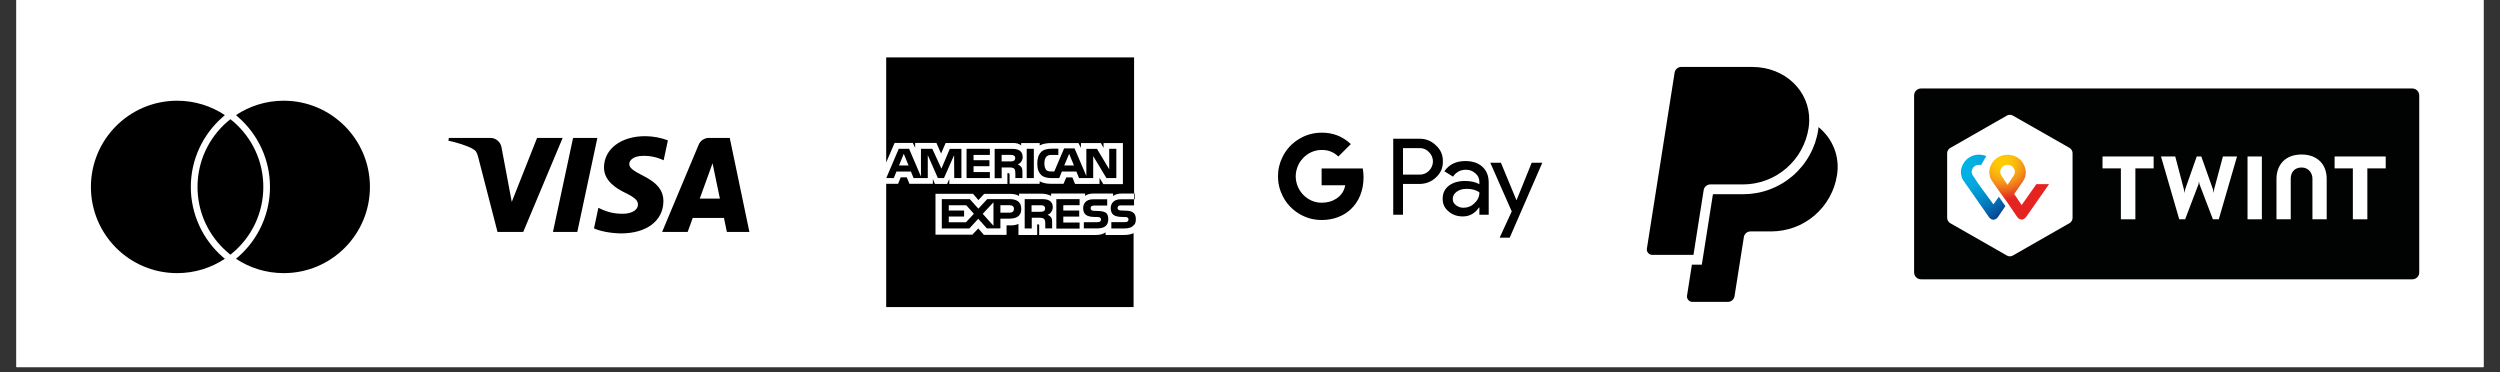 <svg xmlns="http://www.w3.org/2000/svg" xmlns:xlink="http://www.w3.org/1999/xlink" width="336" zoomAndPan="magnify" viewBox="0 0 252 37.5" height="50" preserveAspectRatio="xMidYMid meet" version="1.0"><rect x="0" y="0" width="252" height="37.5" fill="#333333" stroke="none"/><defs><clipPath id="587cc8813e"><path d="M 1.656 0 L 250.34 0 L 250.34 37.008 L 1.656 37.008 Z M 1.656 0 " clip-rule="nonzero"/></clipPath><clipPath id="443f657392"><path d="M 200 15 L 207 15 L 207 23 L 200 23 Z M 200 15 " clip-rule="nonzero"/></clipPath><clipPath id="9aa5f5e288"><path d="M 205.254 18.582 L 203.785 20.672 L 203.031 19.555 L 203.906 18.293 C 204.066 18.066 204.426 17.453 204.008 16.602 C 203.684 15.922 202.977 15.594 202.359 15.594 C 201.742 15.594 201.066 15.898 200.707 16.602 C 200.305 17.406 200.652 18.047 200.809 18.258 C 200.809 18.258 201.293 18.949 201.695 19.52 L 202.359 20.438 L 203.348 21.891 C 203.359 21.902 203.516 22.129 203.785 22.129 C 204.055 22.129 204.211 21.891 204.234 21.871 L 206.547 18.559 L 205.254 18.559 Z M 202.359 18.625 C 202.359 18.625 201.965 18.055 201.719 17.664 C 201.449 17.238 201.754 16.613 202.359 16.613 C 202.965 16.613 203.27 17.238 203 17.664 C 202.742 18.066 202.359 18.625 202.359 18.625 Z M 202.359 18.625 " clip-rule="nonzero"/></clipPath><radialGradient gradientTransform="matrix(1.002, 0, 0, -0.998, 200.242, 860.842)" gradientUnits="userSpaceOnUse" r="6.812" cx="1.624" id="73e075f0c9" cy="846.226" fx="1.624" fy="846.226"><stop stop-opacity="1" stop-color="rgb(99.965%, 79.829%, 1.233%)" offset="0"/><stop stop-opacity="1" stop-color="rgb(99.905%, 79.532%, 1.292%)" offset="0.016"/><stop stop-opacity="1" stop-color="rgb(99.855%, 79.277%, 1.343%)" offset="0.027"/><stop stop-opacity="1" stop-color="rgb(99.803%, 79.022%, 1.395%)" offset="0.039"/><stop stop-opacity="1" stop-color="rgb(99.753%, 78.767%, 1.445%)" offset="0.051"/><stop stop-opacity="1" stop-color="rgb(99.701%, 78.513%, 1.495%)" offset="0.062"/><stop stop-opacity="1" stop-color="rgb(99.651%, 78.258%, 1.547%)" offset="0.074"/><stop stop-opacity="1" stop-color="rgb(99.617%, 78.088%, 1.581%)" offset="0.086"/><stop stop-opacity="1" stop-color="rgb(99.591%, 77.975%, 1.631%)" offset="0.09"/><stop stop-opacity="1" stop-color="rgb(99.545%, 77.805%, 1.756%)" offset="0.094"/><stop stop-opacity="1" stop-color="rgb(99.487%, 77.6%, 1.924%)" offset="0.098"/><stop stop-opacity="1" stop-color="rgb(99.431%, 77.396%, 2.09%)" offset="0.102"/><stop stop-opacity="1" stop-color="rgb(99.373%, 77.19%, 2.257%)" offset="0.105"/><stop stop-opacity="1" stop-color="rgb(99.316%, 76.985%, 2.423%)" offset="0.109"/><stop stop-opacity="1" stop-color="rgb(99.258%, 76.781%, 2.591%)" offset="0.113"/><stop stop-opacity="1" stop-color="rgb(99.202%, 76.576%, 2.757%)" offset="0.117"/><stop stop-opacity="1" stop-color="rgb(99.144%, 76.37%, 2.924%)" offset="0.121"/><stop stop-opacity="1" stop-color="rgb(99.088%, 76.166%, 3.09%)" offset="0.125"/><stop stop-opacity="1" stop-color="rgb(99.03%, 75.961%, 3.258%)" offset="0.129"/><stop stop-opacity="1" stop-color="rgb(98.973%, 75.757%, 3.424%)" offset="0.133"/><stop stop-opacity="1" stop-color="rgb(98.915%, 75.552%, 3.59%)" offset="0.137"/><stop stop-opacity="1" stop-color="rgb(98.859%, 75.346%, 3.758%)" offset="0.141"/><stop stop-opacity="1" stop-color="rgb(98.802%, 75.142%, 3.925%)" offset="0.145"/><stop stop-opacity="1" stop-color="rgb(98.744%, 74.937%, 4.091%)" offset="0.148"/><stop stop-opacity="1" stop-color="rgb(98.688%, 74.733%, 4.257%)" offset="0.152"/><stop stop-opacity="1" stop-color="rgb(98.63%, 74.527%, 4.425%)" offset="0.156"/><stop stop-opacity="1" stop-color="rgb(98.573%, 74.323%, 4.591%)" offset="0.16"/><stop stop-opacity="1" stop-color="rgb(98.515%, 74.118%, 4.758%)" offset="0.164"/><stop stop-opacity="1" stop-color="rgb(98.459%, 73.914%, 4.924%)" offset="0.168"/><stop stop-opacity="1" stop-color="rgb(98.402%, 73.671%, 5.08%)" offset="0.172"/><stop stop-opacity="1" stop-color="rgb(98.347%, 73.349%, 5.212%)" offset="0.176"/><stop stop-opacity="1" stop-color="rgb(98.293%, 72.983%, 5.331%)" offset="0.18"/><stop stop-opacity="1" stop-color="rgb(98.238%, 72.618%, 5.45%)" offset="0.184"/><stop stop-opacity="1" stop-color="rgb(98.184%, 72.252%, 5.568%)" offset="0.188"/><stop stop-opacity="1" stop-color="rgb(98.129%, 71.886%, 5.687%)" offset="0.191"/><stop stop-opacity="1" stop-color="rgb(98.074%, 71.519%, 5.806%)" offset="0.195"/><stop stop-opacity="1" stop-color="rgb(98.021%, 71.153%, 5.925%)" offset="0.199"/><stop stop-opacity="1" stop-color="rgb(97.966%, 70.789%, 6.042%)" offset="0.203"/><stop stop-opacity="1" stop-color="rgb(97.913%, 70.422%, 6.161%)" offset="0.207"/><stop stop-opacity="1" stop-color="rgb(97.858%, 70.056%, 6.281%)" offset="0.211"/><stop stop-opacity="1" stop-color="rgb(97.803%, 69.69%, 6.4%)" offset="0.215"/><stop stop-opacity="1" stop-color="rgb(97.749%, 69.324%, 6.519%)" offset="0.219"/><stop stop-opacity="1" stop-color="rgb(97.694%, 68.959%, 6.636%)" offset="0.223"/><stop stop-opacity="1" stop-color="rgb(97.639%, 68.593%, 6.755%)" offset="0.227"/><stop stop-opacity="1" stop-color="rgb(97.586%, 68.227%, 6.874%)" offset="0.23"/><stop stop-opacity="1" stop-color="rgb(97.531%, 67.86%, 6.993%)" offset="0.234"/><stop stop-opacity="1" stop-color="rgb(97.476%, 67.494%, 7.111%)" offset="0.238"/><stop stop-opacity="1" stop-color="rgb(97.423%, 67.13%, 7.23%)" offset="0.242"/><stop stop-opacity="1" stop-color="rgb(97.368%, 66.763%, 7.349%)" offset="0.246"/><stop stop-opacity="1" stop-color="rgb(97.308%, 66.379%, 7.469%)" offset="0.25"/><stop stop-opacity="1" stop-color="rgb(97.224%, 65.919%, 7.599%)" offset="0.254"/><stop stop-opacity="1" stop-color="rgb(97.124%, 65.402%, 7.736%)" offset="0.258"/><stop stop-opacity="1" stop-color="rgb(97.021%, 64.885%, 7.874%)" offset="0.262"/><stop stop-opacity="1" stop-color="rgb(96.921%, 64.368%, 8.011%)" offset="0.266"/><stop stop-opacity="1" stop-color="rgb(96.819%, 63.85%, 8.147%)" offset="0.27"/><stop stop-opacity="1" stop-color="rgb(96.718%, 63.333%, 8.284%)" offset="0.273"/><stop stop-opacity="1" stop-color="rgb(96.616%, 62.814%, 8.421%)" offset="0.277"/><stop stop-opacity="1" stop-color="rgb(96.515%, 62.297%, 8.559%)" offset="0.281"/><stop stop-opacity="1" stop-color="rgb(96.413%, 61.78%, 8.694%)" offset="0.285"/><stop stop-opacity="1" stop-color="rgb(96.312%, 61.263%, 8.832%)" offset="0.289"/><stop stop-opacity="1" stop-color="rgb(96.21%, 60.745%, 8.969%)" offset="0.293"/><stop stop-opacity="1" stop-color="rgb(96.109%, 60.228%, 9.106%)" offset="0.297"/><stop stop-opacity="1" stop-color="rgb(96.007%, 59.711%, 9.242%)" offset="0.301"/><stop stop-opacity="1" stop-color="rgb(95.906%, 59.193%, 9.38%)" offset="0.305"/><stop stop-opacity="1" stop-color="rgb(95.804%, 58.676%, 9.517%)" offset="0.309"/><stop stop-opacity="1" stop-color="rgb(95.703%, 58.157%, 9.654%)" offset="0.312"/><stop stop-opacity="1" stop-color="rgb(95.601%, 57.64%, 9.792%)" offset="0.316"/><stop stop-opacity="1" stop-color="rgb(95.5%, 57.123%, 9.927%)" offset="0.32"/><stop stop-opacity="1" stop-color="rgb(95.398%, 56.606%, 10.065%)" offset="0.324"/><stop stop-opacity="1" stop-color="rgb(95.296%, 56.058%, 10.176%)" offset="0.328"/><stop stop-opacity="1" stop-color="rgb(95.193%, 55.45%, 10.242%)" offset="0.332"/><stop stop-opacity="1" stop-color="rgb(95.088%, 54.816%, 10.283%)" offset="0.336"/><stop stop-opacity="1" stop-color="rgb(94.984%, 54.179%, 10.324%)" offset="0.34"/><stop stop-opacity="1" stop-color="rgb(94.881%, 53.545%, 10.367%)" offset="0.344"/><stop stop-opacity="1" stop-color="rgb(94.775%, 52.91%, 10.408%)" offset="0.348"/><stop stop-opacity="1" stop-color="rgb(94.672%, 52.274%, 10.449%)" offset="0.352"/><stop stop-opacity="1" stop-color="rgb(94.568%, 51.639%, 10.492%)" offset="0.355"/><stop stop-opacity="1" stop-color="rgb(94.464%, 51.003%, 10.533%)" offset="0.359"/><stop stop-opacity="1" stop-color="rgb(94.359%, 50.368%, 10.574%)" offset="0.363"/><stop stop-opacity="1" stop-color="rgb(94.255%, 49.731%, 10.616%)" offset="0.367"/><stop stop-opacity="1" stop-color="rgb(94.151%, 49.097%, 10.658%)" offset="0.371"/><stop stop-opacity="1" stop-color="rgb(94.048%, 48.462%, 10.699%)" offset="0.375"/><stop stop-opacity="1" stop-color="rgb(93.942%, 47.826%, 10.741%)" offset="0.379"/><stop stop-opacity="1" stop-color="rgb(93.839%, 47.191%, 10.783%)" offset="0.383"/><stop stop-opacity="1" stop-color="rgb(93.735%, 46.555%, 10.825%)" offset="0.387"/><stop stop-opacity="1" stop-color="rgb(93.631%, 45.92%, 10.866%)" offset="0.391"/><stop stop-opacity="1" stop-color="rgb(93.526%, 45.284%, 10.909%)" offset="0.395"/><stop stop-opacity="1" stop-color="rgb(93.422%, 44.649%, 10.95%)" offset="0.398"/><stop stop-opacity="1" stop-color="rgb(93.315%, 43.993%, 10.991%)" offset="0.402"/><stop stop-opacity="1" stop-color="rgb(93.199%, 43.271%, 11.034%)" offset="0.406"/><stop stop-opacity="1" stop-color="rgb(93.079%, 42.506%, 11.076%)" offset="0.41"/><stop stop-opacity="1" stop-color="rgb(92.957%, 41.74%, 11.118%)" offset="0.414"/><stop stop-opacity="1" stop-color="rgb(92.834%, 40.974%, 11.16%)" offset="0.418"/><stop stop-opacity="1" stop-color="rgb(92.714%, 40.21%, 11.203%)" offset="0.422"/><stop stop-opacity="1" stop-color="rgb(92.592%, 39.444%, 11.244%)" offset="0.426"/><stop stop-opacity="1" stop-color="rgb(92.471%, 38.68%, 11.287%)" offset="0.43"/><stop stop-opacity="1" stop-color="rgb(92.349%, 37.914%, 11.33%)" offset="0.434"/><stop stop-opacity="1" stop-color="rgb(92.229%, 37.148%, 11.371%)" offset="0.438"/><stop stop-opacity="1" stop-color="rgb(92.107%, 36.383%, 11.414%)" offset="0.441"/><stop stop-opacity="1" stop-color="rgb(91.985%, 35.617%, 11.456%)" offset="0.445"/><stop stop-opacity="1" stop-color="rgb(91.864%, 34.851%, 11.497%)" offset="0.449"/><stop stop-opacity="1" stop-color="rgb(91.742%, 34.087%, 11.54%)" offset="0.453"/><stop stop-opacity="1" stop-color="rgb(91.621%, 33.321%, 11.583%)" offset="0.457"/><stop stop-opacity="1" stop-color="rgb(91.499%, 32.556%, 11.624%)" offset="0.461"/><stop stop-opacity="1" stop-color="rgb(91.379%, 31.79%, 11.667%)" offset="0.465"/><stop stop-opacity="1" stop-color="rgb(91.257%, 31.024%, 11.71%)" offset="0.469"/><stop stop-opacity="1" stop-color="rgb(91.135%, 30.26%, 11.751%)" offset="0.473"/><stop stop-opacity="1" stop-color="rgb(91.025%, 29.515%, 11.789%)" offset="0.477"/><stop stop-opacity="1" stop-color="rgb(90.941%, 28.83%, 11.818%)" offset="0.48"/><stop stop-opacity="1" stop-color="rgb(90.875%, 28.181%, 11.841%)" offset="0.484"/><stop stop-opacity="1" stop-color="rgb(90.808%, 27.531%, 11.862%)" offset="0.488"/><stop stop-opacity="1" stop-color="rgb(90.742%, 26.883%, 11.884%)" offset="0.492"/><stop stop-opacity="1" stop-color="rgb(90.677%, 26.233%, 11.906%)" offset="0.496"/><stop stop-opacity="1" stop-color="rgb(90.611%, 25.584%, 11.928%)" offset="0.5"/><stop stop-opacity="1" stop-color="rgb(90.544%, 24.934%, 11.951%)" offset="0.504"/><stop stop-opacity="1" stop-color="rgb(90.479%, 24.286%, 11.972%)" offset="0.508"/><stop stop-opacity="1" stop-color="rgb(90.413%, 23.636%, 11.995%)" offset="0.512"/><stop stop-opacity="1" stop-color="rgb(90.347%, 22.987%, 12.016%)" offset="0.516"/><stop stop-opacity="1" stop-color="rgb(90.28%, 22.337%, 12.038%)" offset="0.52"/><stop stop-opacity="1" stop-color="rgb(90.215%, 21.689%, 12.061%)" offset="0.523"/><stop stop-opacity="1" stop-color="rgb(90.149%, 21.04%, 12.082%)" offset="0.527"/><stop stop-opacity="1" stop-color="rgb(90.083%, 20.39%, 12.105%)" offset="0.531"/><stop stop-opacity="1" stop-color="rgb(90.016%, 19.742%, 12.126%)" offset="0.535"/><stop stop-opacity="1" stop-color="rgb(89.951%, 19.092%, 12.149%)" offset="0.539"/><stop stop-opacity="1" stop-color="rgb(89.885%, 18.443%, 12.17%)" offset="0.543"/><stop stop-opacity="1" stop-color="rgb(89.825%, 17.816%, 12.198%)" offset="0.547"/><stop stop-opacity="1" stop-color="rgb(89.799%, 17.3%, 12.259%)" offset="0.551"/><stop stop-opacity="1" stop-color="rgb(89.799%, 16.873%, 12.344%)" offset="0.555"/><stop stop-opacity="1" stop-color="rgb(89.799%, 16.446%, 12.43%)" offset="0.559"/><stop stop-opacity="1" stop-color="rgb(89.799%, 16.019%, 12.515%)" offset="0.562"/><stop stop-opacity="1" stop-color="rgb(89.799%, 15.591%, 12.601%)" offset="0.566"/><stop stop-opacity="1" stop-color="rgb(89.799%, 15.164%, 12.686%)" offset="0.57"/><stop stop-opacity="1" stop-color="rgb(89.799%, 14.737%, 12.772%)" offset="0.574"/><stop stop-opacity="1" stop-color="rgb(89.799%, 14.311%, 12.857%)" offset="0.578"/><stop stop-opacity="1" stop-color="rgb(89.799%, 14.099%, 12.9%)" offset="0.582"/><stop stop-opacity="1" stop-color="rgb(89.799%, 14.099%, 12.9%)" offset="1"/></radialGradient><clipPath id="65c4eb299c"><path d="M 197 15 L 203 15 L 203 23 L 197 23 Z M 197 15 " clip-rule="nonzero"/></clipPath><clipPath id="59c0febba5"><path d="M 200.934 20.594 L 199.484 18.625 C 199.484 18.625 199.094 18.055 198.844 17.664 C 198.574 17.238 198.879 16.613 199.484 16.613 C 199.562 16.613 199.633 16.625 199.699 16.637 L 200.215 15.73 C 199.98 15.641 199.73 15.586 199.496 15.586 C 198.879 15.586 198.207 15.887 197.848 16.59 C 197.441 17.395 197.789 18.035 197.945 18.246 L 200.484 21.883 C 200.508 21.914 200.664 22.148 200.934 22.148 C 201.203 22.148 201.359 21.926 201.383 21.891 L 202.145 20.773 L 201.484 19.836 Z M 200.934 20.594 " clip-rule="nonzero"/></clipPath><radialGradient gradientTransform="matrix(1.002, 0, 0, -0.998, 192.51, 637.638)" gradientUnits="userSpaceOnUse" r="6.247" cx="5.235" id="d9b17132e6" cy="622.231" fx="5.235" fy="622.231"><stop stop-opacity="1" stop-color="rgb(0.031%, 70.474%, 90.106%)" offset="0"/><stop stop-opacity="1" stop-color="rgb(0.089%, 70.241%, 89.931%)" offset="0.031"/><stop stop-opacity="1" stop-color="rgb(0.143%, 70.024%, 89.767%)" offset="0.059"/><stop stop-opacity="1" stop-color="rgb(0.197%, 69.806%, 89.604%)" offset="0.086"/><stop stop-opacity="1" stop-color="rgb(0.252%, 69.588%, 89.441%)" offset="0.113"/><stop stop-opacity="1" stop-color="rgb(0.302%, 69.386%, 89.29%)" offset="0.141"/><stop stop-opacity="1" stop-color="rgb(0.348%, 69.2%, 89.149%)" offset="0.164"/><stop stop-opacity="1" stop-color="rgb(0.446%, 68.939%, 88.968%)" offset="0.188"/><stop stop-opacity="1" stop-color="rgb(0.591%, 68.639%, 88.774%)" offset="0.211"/><stop stop-opacity="1" stop-color="rgb(0.734%, 68.373%, 88.606%)" offset="0.223"/><stop stop-opacity="1" stop-color="rgb(0.876%, 68.106%, 88.438%)" offset="0.234"/><stop stop-opacity="1" stop-color="rgb(1.019%, 67.839%, 88.271%)" offset="0.246"/><stop stop-opacity="1" stop-color="rgb(1.138%, 67.618%, 88.132%)" offset="0.258"/><stop stop-opacity="1" stop-color="rgb(1.233%, 67.439%, 88.02%)" offset="0.266"/><stop stop-opacity="1" stop-color="rgb(1.328%, 67.262%, 87.907%)" offset="0.273"/><stop stop-opacity="1" stop-color="rgb(1.424%, 67.084%, 87.796%)" offset="0.281"/><stop stop-opacity="1" stop-color="rgb(1.518%, 66.907%, 87.685%)" offset="0.289"/><stop stop-opacity="1" stop-color="rgb(1.613%, 66.728%, 87.573%)" offset="0.297"/><stop stop-opacity="1" stop-color="rgb(1.709%, 66.551%, 87.462%)" offset="0.305"/><stop stop-opacity="1" stop-color="rgb(1.804%, 66.373%, 87.35%)" offset="0.312"/><stop stop-opacity="1" stop-color="rgb(1.898%, 66.196%, 87.239%)" offset="0.32"/><stop stop-opacity="1" stop-color="rgb(1.994%, 66.017%, 87.126%)" offset="0.328"/><stop stop-opacity="1" stop-color="rgb(2.089%, 65.84%, 87.015%)" offset="0.336"/><stop stop-opacity="1" stop-color="rgb(2.184%, 65.662%, 86.903%)" offset="0.344"/><stop stop-opacity="1" stop-color="rgb(2.278%, 65.485%, 86.792%)" offset="0.352"/><stop stop-opacity="1" stop-color="rgb(2.374%, 65.306%, 86.681%)" offset="0.359"/><stop stop-opacity="1" stop-color="rgb(2.469%, 65.129%, 86.569%)" offset="0.367"/><stop stop-opacity="1" stop-color="rgb(2.563%, 64.951%, 86.458%)" offset="0.375"/><stop stop-opacity="1" stop-color="rgb(2.65%, 64.767%, 86.34%)" offset="0.383"/><stop stop-opacity="1" stop-color="rgb(2.632%, 64.517%, 86.163%)" offset="0.391"/><stop stop-opacity="1" stop-color="rgb(2.518%, 64.203%, 85.93%)" offset="0.398"/><stop stop-opacity="1" stop-color="rgb(2.403%, 63.889%, 85.696%)" offset="0.406"/><stop stop-opacity="1" stop-color="rgb(2.289%, 63.574%, 85.463%)" offset="0.414"/><stop stop-opacity="1" stop-color="rgb(2.173%, 63.26%, 85.229%)" offset="0.422"/><stop stop-opacity="1" stop-color="rgb(2.058%, 62.946%, 84.996%)" offset="0.43"/><stop stop-opacity="1" stop-color="rgb(1.944%, 62.631%, 84.763%)" offset="0.438"/><stop stop-opacity="1" stop-color="rgb(1.83%, 62.317%, 84.529%)" offset="0.445"/><stop stop-opacity="1" stop-color="rgb(1.715%, 62.004%, 84.294%)" offset="0.453"/><stop stop-opacity="1" stop-color="rgb(1.601%, 61.69%, 84.061%)" offset="0.461"/><stop stop-opacity="1" stop-color="rgb(1.486%, 61.375%, 83.827%)" offset="0.469"/><stop stop-opacity="1" stop-color="rgb(1.372%, 61.061%, 83.594%)" offset="0.477"/><stop stop-opacity="1" stop-color="rgb(1.256%, 60.747%, 83.36%)" offset="0.484"/><stop stop-opacity="1" stop-color="rgb(1.141%, 60.432%, 83.127%)" offset="0.492"/><stop stop-opacity="1" stop-color="rgb(1.027%, 60.118%, 82.893%)" offset="0.5"/><stop stop-opacity="1" stop-color="rgb(0.941%, 59.882%, 82.719%)" offset="0.508"/><stop stop-opacity="1" stop-color="rgb(0.883%, 59.724%, 82.602%)" offset="0.512"/><stop stop-opacity="1" stop-color="rgb(0.827%, 59.567%, 82.486%)" offset="0.516"/><stop stop-opacity="1" stop-color="rgb(0.769%, 59.41%, 82.368%)" offset="0.52"/><stop stop-opacity="1" stop-color="rgb(0.713%, 59.253%, 82.253%)" offset="0.523"/><stop stop-opacity="1" stop-color="rgb(0.655%, 59.096%, 82.135%)" offset="0.527"/><stop stop-opacity="1" stop-color="rgb(0.598%, 58.939%, 82.019%)" offset="0.531"/><stop stop-opacity="1" stop-color="rgb(0.54%, 58.781%, 81.902%)" offset="0.535"/><stop stop-opacity="1" stop-color="rgb(0.482%, 58.626%, 81.784%)" offset="0.539"/><stop stop-opacity="1" stop-color="rgb(0.426%, 58.469%, 81.668%)" offset="0.543"/><stop stop-opacity="1" stop-color="rgb(0.368%, 58.311%, 81.551%)" offset="0.547"/><stop stop-opacity="1" stop-color="rgb(0.311%, 58.154%, 81.435%)" offset="0.551"/><stop stop-opacity="1" stop-color="rgb(0.253%, 57.997%, 81.317%)" offset="0.555"/><stop stop-opacity="1" stop-color="rgb(0.197%, 57.84%, 81.201%)" offset="0.559"/><stop stop-opacity="1" stop-color="rgb(0.139%, 57.683%, 81.084%)" offset="0.562"/><stop stop-opacity="1" stop-color="rgb(0.082%, 57.526%, 80.968%)" offset="0.566"/><stop stop-opacity="1" stop-color="rgb(0.026%, 57.367%, 80.85%)" offset="0.57"/><stop stop-opacity="1" stop-color="rgb(0.012%, 57.176%, 80.71%)" offset="0.574"/><stop stop-opacity="1" stop-color="rgb(0.038%, 56.956%, 80.547%)" offset="0.578"/><stop stop-opacity="1" stop-color="rgb(0.064%, 56.737%, 80.385%)" offset="0.582"/><stop stop-opacity="1" stop-color="rgb(0.09%, 56.516%, 80.223%)" offset="0.586"/><stop stop-opacity="1" stop-color="rgb(0.116%, 56.296%, 80.061%)" offset="0.59"/><stop stop-opacity="1" stop-color="rgb(0.142%, 56.076%, 79.9%)" offset="0.594"/><stop stop-opacity="1" stop-color="rgb(0.168%, 55.856%, 79.738%)" offset="0.598"/><stop stop-opacity="1" stop-color="rgb(0.194%, 55.635%, 79.576%)" offset="0.602"/><stop stop-opacity="1" stop-color="rgb(0.22%, 55.415%, 79.414%)" offset="0.605"/><stop stop-opacity="1" stop-color="rgb(0.246%, 55.196%, 79.253%)" offset="0.609"/><stop stop-opacity="1" stop-color="rgb(0.272%, 54.976%, 79.091%)" offset="0.613"/><stop stop-opacity="1" stop-color="rgb(0.298%, 54.755%, 78.929%)" offset="0.617"/><stop stop-opacity="1" stop-color="rgb(0.323%, 54.535%, 78.767%)" offset="0.621"/><stop stop-opacity="1" stop-color="rgb(0.349%, 54.315%, 78.606%)" offset="0.625"/><stop stop-opacity="1" stop-color="rgb(0.375%, 54.095%, 78.442%)" offset="0.629"/><stop stop-opacity="1" stop-color="rgb(0.401%, 53.874%, 78.281%)" offset="0.633"/><stop stop-opacity="1" stop-color="rgb(0.427%, 53.654%, 78.119%)" offset="0.637"/><stop stop-opacity="1" stop-color="rgb(0.453%, 53.435%, 77.957%)" offset="0.641"/><stop stop-opacity="1" stop-color="rgb(0.479%, 53.215%, 77.795%)" offset="0.645"/><stop stop-opacity="1" stop-color="rgb(0.505%, 52.994%, 77.634%)" offset="0.648"/><stop stop-opacity="1" stop-color="rgb(0.531%, 52.774%, 77.472%)" offset="0.652"/><stop stop-opacity="1" stop-color="rgb(0.557%, 52.554%, 77.31%)" offset="0.656"/><stop stop-opacity="1" stop-color="rgb(0.583%, 52.333%, 77.148%)" offset="0.66"/><stop stop-opacity="1" stop-color="rgb(0.609%, 52.113%, 76.987%)" offset="0.664"/><stop stop-opacity="1" stop-color="rgb(0.635%, 51.894%, 76.825%)" offset="0.668"/><stop stop-opacity="1" stop-color="rgb(0.661%, 51.674%, 76.663%)" offset="0.672"/><stop stop-opacity="1" stop-color="rgb(0.687%, 51.453%, 76.501%)" offset="0.676"/><stop stop-opacity="1" stop-color="rgb(0.713%, 51.233%, 76.338%)" offset="0.68"/><stop stop-opacity="1" stop-color="rgb(0.739%, 51.013%, 76.176%)" offset="0.684"/><stop stop-opacity="1" stop-color="rgb(0.764%, 50.793%, 76.015%)" offset="0.688"/><stop stop-opacity="1" stop-color="rgb(0.79%, 50.572%, 75.853%)" offset="0.691"/><stop stop-opacity="1" stop-color="rgb(0.816%, 50.352%, 75.691%)" offset="0.695"/><stop stop-opacity="1" stop-color="rgb(0.842%, 50.133%, 75.529%)" offset="0.699"/><stop stop-opacity="1" stop-color="rgb(0.868%, 49.913%, 75.368%)" offset="0.703"/><stop stop-opacity="1" stop-color="rgb(0.894%, 49.692%, 75.206%)" offset="0.707"/><stop stop-opacity="1" stop-color="rgb(0.919%, 49.472%, 75.044%)" offset="0.711"/><stop stop-opacity="1" stop-color="rgb(0.945%, 49.252%, 74.883%)" offset="0.715"/><stop stop-opacity="1" stop-color="rgb(0.97%, 49.031%, 74.721%)" offset="0.719"/><stop stop-opacity="1" stop-color="rgb(0.996%, 48.811%, 74.559%)" offset="0.723"/><stop stop-opacity="1" stop-color="rgb(1.022%, 48.592%, 74.397%)" offset="0.727"/><stop stop-opacity="1" stop-color="rgb(1.048%, 48.372%, 74.234%)" offset="0.73"/><stop stop-opacity="1" stop-color="rgb(1.074%, 48.151%, 74.072%)" offset="0.734"/><stop stop-opacity="1" stop-color="rgb(1.1%, 47.931%, 73.911%)" offset="0.738"/><stop stop-opacity="1" stop-color="rgb(1.126%, 47.711%, 73.749%)" offset="0.742"/><stop stop-opacity="1" stop-color="rgb(1.152%, 47.491%, 73.587%)" offset="0.746"/><stop stop-opacity="1" stop-color="rgb(1.178%, 47.27%, 73.425%)" offset="0.75"/><stop stop-opacity="1" stop-color="rgb(1.207%, 47.023%, 73.241%)" offset="0.754"/><stop stop-opacity="1" stop-color="rgb(1.239%, 46.738%, 73.024%)" offset="0.758"/><stop stop-opacity="1" stop-color="rgb(1.273%, 46.443%, 72.8%)" offset="0.762"/><stop stop-opacity="1" stop-color="rgb(1.306%, 46.147%, 72.574%)" offset="0.766"/><stop stop-opacity="1" stop-color="rgb(1.338%, 45.851%, 72.35%)" offset="0.77"/><stop stop-opacity="1" stop-color="rgb(1.372%, 45.555%, 72.124%)" offset="0.773"/><stop stop-opacity="1" stop-color="rgb(1.405%, 45.259%, 71.899%)" offset="0.777"/><stop stop-opacity="1" stop-color="rgb(1.437%, 44.965%, 71.674%)" offset="0.781"/><stop stop-opacity="1" stop-color="rgb(1.471%, 44.669%, 71.448%)" offset="0.785"/><stop stop-opacity="1" stop-color="rgb(1.505%, 44.373%, 71.223%)" offset="0.789"/><stop stop-opacity="1" stop-color="rgb(1.538%, 44.077%, 70.998%)" offset="0.793"/><stop stop-opacity="1" stop-color="rgb(1.57%, 43.781%, 70.773%)" offset="0.797"/><stop stop-opacity="1" stop-color="rgb(1.604%, 43.486%, 70.547%)" offset="0.801"/><stop stop-opacity="1" stop-color="rgb(1.637%, 43.19%, 70.323%)" offset="0.805"/><stop stop-opacity="1" stop-color="rgb(1.669%, 42.894%, 70.097%)" offset="0.809"/><stop stop-opacity="1" stop-color="rgb(1.703%, 42.598%, 69.873%)" offset="0.812"/><stop stop-opacity="1" stop-color="rgb(1.736%, 42.302%, 69.647%)" offset="0.816"/><stop stop-opacity="1" stop-color="rgb(1.768%, 42.006%, 69.423%)" offset="0.82"/><stop stop-opacity="1" stop-color="rgb(1.802%, 41.711%, 69.197%)" offset="0.824"/><stop stop-opacity="1" stop-color="rgb(1.836%, 41.415%, 68.973%)" offset="0.828"/><stop stop-opacity="1" stop-color="rgb(1.868%, 41.119%, 68.747%)" offset="0.832"/><stop stop-opacity="1" stop-color="rgb(1.901%, 40.823%, 68.523%)" offset="0.836"/><stop stop-opacity="1" stop-color="rgb(1.935%, 40.527%, 68.297%)" offset="0.84"/><stop stop-opacity="1" stop-color="rgb(1.968%, 40.233%, 68.073%)" offset="0.844"/><stop stop-opacity="1" stop-color="rgb(2%, 39.937%, 67.847%)" offset="0.848"/><stop stop-opacity="1" stop-color="rgb(2.034%, 39.641%, 67.622%)" offset="0.852"/><stop stop-opacity="1" stop-color="rgb(2.068%, 39.345%, 67.397%)" offset="0.855"/><stop stop-opacity="1" stop-color="rgb(2.1%, 39.049%, 67.172%)" offset="0.859"/><stop stop-opacity="1" stop-color="rgb(2.133%, 38.754%, 66.946%)" offset="0.863"/><stop stop-opacity="1" stop-color="rgb(2.167%, 38.458%, 66.721%)" offset="0.867"/><stop stop-opacity="1" stop-color="rgb(2.199%, 38.162%, 66.496%)" offset="0.871"/><stop stop-opacity="1" stop-color="rgb(2.232%, 37.866%, 66.27%)" offset="0.875"/><stop stop-opacity="1" stop-color="rgb(2.266%, 37.57%, 66.046%)" offset="0.879"/><stop stop-opacity="1" stop-color="rgb(2.298%, 37.276%, 65.82%)" offset="0.883"/><stop stop-opacity="1" stop-color="rgb(2.332%, 36.98%, 65.596%)" offset="0.887"/><stop stop-opacity="1" stop-color="rgb(2.365%, 36.684%, 65.37%)" offset="0.891"/><stop stop-opacity="1" stop-color="rgb(2.399%, 36.388%, 65.146%)" offset="0.895"/><stop stop-opacity="1" stop-color="rgb(2.431%, 36.092%, 64.92%)" offset="0.898"/><stop stop-opacity="1" stop-color="rgb(2.464%, 35.797%, 64.696%)" offset="0.902"/><stop stop-opacity="1" stop-color="rgb(2.498%, 35.501%, 64.47%)" offset="0.906"/><stop stop-opacity="1" stop-color="rgb(2.53%, 35.205%, 64.246%)" offset="0.91"/><stop stop-opacity="1" stop-color="rgb(2.563%, 34.909%, 64.02%)" offset="0.914"/><stop stop-opacity="1" stop-color="rgb(2.597%, 34.613%, 63.795%)" offset="0.918"/><stop stop-opacity="1" stop-color="rgb(2.629%, 34.317%, 63.57%)" offset="0.922"/><stop stop-opacity="1" stop-color="rgb(2.663%, 34.023%, 63.345%)" offset="0.926"/><stop stop-opacity="1" stop-color="rgb(2.686%, 33.717%, 63.106%)" offset="0.93"/><stop stop-opacity="1" stop-color="rgb(2.682%, 33.391%, 62.833%)" offset="0.934"/><stop stop-opacity="1" stop-color="rgb(2.666%, 33.052%, 62.54%)" offset="0.938"/><stop stop-opacity="1" stop-color="rgb(2.649%, 32.713%, 62.247%)" offset="0.941"/><stop stop-opacity="1" stop-color="rgb(2.631%, 32.375%, 61.954%)" offset="0.945"/><stop stop-opacity="1" stop-color="rgb(2.614%, 32.036%, 61.661%)" offset="0.949"/><stop stop-opacity="1" stop-color="rgb(2.597%, 31.697%, 61.368%)" offset="0.953"/><stop stop-opacity="1" stop-color="rgb(2.58%, 31.358%, 61.075%)" offset="0.957"/><stop stop-opacity="1" stop-color="rgb(2.562%, 31.02%, 60.782%)" offset="0.961"/><stop stop-opacity="1" stop-color="rgb(2.545%, 30.679%, 60.489%)" offset="0.965"/><stop stop-opacity="1" stop-color="rgb(2.528%, 30.341%, 60.196%)" offset="0.969"/><stop stop-opacity="1" stop-color="rgb(2.51%, 30.002%, 59.903%)" offset="0.973"/><stop stop-opacity="1" stop-color="rgb(2.493%, 29.663%, 59.61%)" offset="0.977"/><stop stop-opacity="1" stop-color="rgb(2.477%, 29.324%, 59.317%)" offset="0.98"/><stop stop-opacity="1" stop-color="rgb(2.46%, 28.986%, 59.024%)" offset="0.984"/><stop stop-opacity="1" stop-color="rgb(2.441%, 28.647%, 58.731%)" offset="0.988"/><stop stop-opacity="1" stop-color="rgb(2.425%, 28.308%, 58.438%)" offset="0.992"/><stop stop-opacity="1" stop-color="rgb(2.408%, 27.969%, 58.145%)" offset="0.996"/><stop stop-opacity="1" stop-color="rgb(2.399%, 27.8%, 57.999%)" offset="1"/></radialGradient><clipPath id="f0a13f0b99"><path d="M 166 6.746 L 186 6.746 L 186 30.43 L 166 30.43 Z M 166 6.746 " clip-rule="nonzero"/></clipPath><clipPath id="7136410ee8"><path d="M 128.82 13 L 155.465 13 L 155.465 24 L 128.82 24 Z M 128.82 13 " clip-rule="nonzero"/></clipPath><clipPath id="9efd32dad8"><path d="M 9.164 10 L 37.289 10 L 37.289 28 L 9.164 28 Z M 9.164 10 " clip-rule="nonzero"/></clipPath><clipPath id="ff21e5e9ef"><path d="M 45.191 13 L 75.539 13 L 75.539 24 L 45.191 24 Z M 45.191 13 " clip-rule="nonzero"/></clipPath><clipPath id="b0b82a463a"><path d="M 89.328 5.789 L 114.492 5.789 L 114.492 30.953 L 89.328 30.953 Z M 89.328 5.789 " clip-rule="nonzero"/></clipPath></defs><g clip-path="url(#587cc8813e)"><path fill="#ffffff" d="M 1.656 0 L 250.344 0 L 250.344 37.008 L 1.656 37.008 Z M 1.656 0 " fill-opacity="1" fill-rule="nonzero"/><path fill="#ffffff" d="M 1.656 0 L 250.344 0 L 250.344 37.008 L 1.656 37.008 Z M 1.656 0 " fill-opacity="1" fill-rule="nonzero"/></g><path fill="#010202" d="M 243.164 28.156 L 193.648 28.156 C 193.254 28.156 192.941 27.844 192.941 27.449 L 192.941 9.625 C 192.941 9.23 193.254 8.918 193.648 8.918 L 243.152 8.918 C 243.543 8.918 243.859 9.23 243.859 9.625 L 243.859 27.449 C 243.871 27.844 243.543 28.156 243.164 28.156 Z M 243.164 28.156 " fill-opacity="1" fill-rule="nonzero"/><path fill="#ffffff" d="M 208.914 21.98 C 208.914 22.172 208.781 22.395 208.621 22.484 L 202.887 25.762 C 202.73 25.863 202.461 25.863 202.301 25.762 L 196.566 22.484 C 196.41 22.383 196.273 22.172 196.273 21.98 L 196.273 15.43 C 196.273 15.238 196.41 15.016 196.566 14.926 L 202.301 11.648 C 202.461 11.547 202.73 11.547 202.887 11.648 L 208.621 14.914 C 208.781 15.016 208.914 15.227 208.914 15.418 Z M 208.914 21.98 " fill-opacity="1" fill-rule="nonzero"/><path fill="#ffffff" d="M 240.48 15.773 L 235.328 15.773 L 235.328 16.973 L 237.168 16.973 L 237.168 22.105 L 238.629 22.105 L 238.629 16.973 L 240.48 16.973 Z M 240.48 15.773 " fill-opacity="1" fill-rule="nonzero"/><path fill="#ffffff" d="M 217.086 15.773 L 211.934 15.773 L 211.934 16.973 L 213.785 16.973 L 213.785 22.105 L 215.246 22.105 L 215.246 16.973 L 217.086 16.973 Z M 217.086 15.773 " fill-opacity="1" fill-rule="nonzero"/><path fill="#ffffff" d="M 231.992 15.574 C 230.379 15.574 229.469 16.59 229.469 18.047 L 229.469 22.105 L 230.906 22.105 L 230.906 18.012 C 230.906 17.375 231.285 16.883 232.004 16.883 C 232.711 16.883 233.094 17.453 233.094 18.012 L 233.094 22.105 L 234.531 22.105 L 234.531 18.047 C 234.543 16.59 233.609 15.574 231.992 15.574 Z M 231.992 15.574 " fill-opacity="1" fill-rule="nonzero"/><path fill="#ffffff" d="M 226.551 15.773 L 226.551 22.105 L 227.996 22.105 L 227.996 15.773 Z M 226.551 15.773 " fill-opacity="1" fill-rule="nonzero"/><path fill="#ffffff" d="M 221.656 18.293 L 221.711 18.57 L 223.059 22.105 L 223.652 22.105 L 225.492 15.773 L 224.07 15.773 L 223.18 19.098 L 223.137 19.453 L 223.07 19.098 L 221.891 15.773 L 221.43 15.773 L 220.262 19.098 L 220.195 19.453 L 220.141 19.098 L 219.266 15.773 L 217.828 15.773 L 219.668 22.105 L 220.262 22.105 L 221.609 18.57 Z M 221.656 18.293 " fill-opacity="1" fill-rule="nonzero"/><g clip-path="url(#443f657392)"><g clip-path="url(#9aa5f5e288)"><path fill="url(#73e075f0c9)" d="M 200.305 22.129 L 200.305 15.594 L 206.547 15.594 L 206.547 22.129 Z M 200.305 22.129 " fill-rule="nonzero"/></g></g><g clip-path="url(#65c4eb299c)"><g clip-path="url(#59c0febba5)"><path fill="url(#d9b17132e6)" d="M 197.441 22.148 L 197.441 15.586 L 202.145 15.586 L 202.145 22.148 Z M 197.441 22.148 " fill-rule="nonzero"/></g></g><g clip-path="url(#f0a13f0b99)"><path fill="#000000" d="M 170.699 25.691 L 166.555 25.691 C 166.383 25.691 166.242 25.629 166.133 25.5 C 166.02 25.367 165.98 25.219 166.008 25.051 L 168.801 7.324 C 168.828 7.156 168.902 7.02 169.031 6.91 C 169.16 6.801 169.309 6.746 169.477 6.746 L 176.602 6.746 C 179.973 6.746 182.43 9.203 182.371 12.176 C 182.363 12.422 182.344 12.668 182.305 12.914 C 182.246 13.305 182.148 13.688 182.02 14.062 C 181.891 14.438 181.73 14.797 181.539 15.145 C 181.348 15.492 181.125 15.82 180.875 16.125 C 180.621 16.434 180.348 16.715 180.047 16.973 C 179.746 17.23 179.422 17.461 179.082 17.664 C 178.738 17.863 178.383 18.035 178.012 18.172 C 177.641 18.309 177.258 18.414 176.867 18.484 C 176.477 18.555 176.082 18.59 175.688 18.59 L 172.402 18.59 C 172.234 18.59 172.086 18.645 171.961 18.754 C 171.832 18.863 171.754 19 171.73 19.164 L 171.41 21.195 L 171.395 21.277 L 170.715 25.609 L 170.699 25.695 Z M 183.305 12.809 C 183.293 12.895 183.293 12.98 183.281 13.066 C 183.215 13.516 183.105 13.957 182.961 14.387 C 182.812 14.82 182.629 15.234 182.406 15.633 C 182.188 16.031 181.934 16.406 181.645 16.758 C 181.355 17.113 181.039 17.438 180.695 17.734 C 180.348 18.027 179.98 18.293 179.586 18.523 C 179.195 18.754 178.785 18.949 178.355 19.105 C 177.93 19.262 177.492 19.383 177.043 19.461 C 176.594 19.539 176.145 19.578 175.688 19.578 L 172.664 19.578 L 172.383 21.348 L 172.371 21.43 L 171.688 25.762 L 171.555 26.594 L 171.543 26.68 L 170.543 26.68 L 170.055 29.789 C 170.027 29.957 170.07 30.109 170.18 30.238 C 170.289 30.367 170.43 30.43 170.602 30.43 L 174.168 30.43 C 174.5 30.43 174.789 30.188 174.84 29.855 L 175.781 23.902 C 175.805 23.738 175.883 23.598 176.012 23.488 C 176.137 23.383 176.285 23.328 176.453 23.328 L 178.551 23.328 C 178.949 23.324 179.34 23.289 179.73 23.219 C 180.121 23.148 180.504 23.047 180.875 22.91 C 181.246 22.77 181.605 22.602 181.945 22.398 C 182.289 22.199 182.609 21.969 182.91 21.711 C 183.211 21.453 183.488 21.172 183.738 20.863 C 183.988 20.555 184.211 20.23 184.402 19.883 C 184.598 19.535 184.758 19.176 184.887 18.801 C 185.016 18.426 185.109 18.043 185.172 17.648 C 185.473 15.727 184.711 13.957 183.305 12.809 Z M 183.305 12.809 " fill-opacity="1" fill-rule="nonzero"/></g><g clip-path="url(#7136410ee8)"><path fill="#000000" d="M 133.219 13.375 C 132.387 13.375 131.617 13.594 130.91 14.031 C 130.203 14.465 129.66 15.055 129.289 15.801 C 128.977 16.422 128.82 17.078 128.82 17.773 C 128.82 18.469 128.977 19.129 129.289 19.75 C 129.66 20.492 130.203 21.082 130.91 21.52 C 131.617 21.957 132.387 22.176 133.219 22.176 C 134.406 22.176 135.406 21.785 136.137 21.113 C 136.965 20.348 137.445 19.215 137.445 17.875 C 137.445 17.574 137.422 17.277 137.367 16.98 L 133.219 16.98 L 133.219 18.676 L 135.598 18.676 C 135.496 19.246 135.203 19.691 134.719 20.012 C 134.324 20.281 133.816 20.434 133.219 20.434 C 132.074 20.434 131.098 19.66 130.75 18.617 C 130.562 18.055 130.562 17.496 130.75 16.934 C 131.098 15.891 132.074 15.117 133.219 15.117 C 133.875 15.105 134.438 15.324 134.906 15.777 L 136.164 14.523 C 135.336 13.742 134.355 13.363 133.219 13.375 Z M 140.438 13.984 L 140.438 21.645 L 141.422 21.645 L 141.422 18.543 L 143.047 18.543 C 143.715 18.543 144.281 18.324 144.738 17.891 C 145.219 17.457 145.457 16.914 145.441 16.266 C 145.453 15.617 145.215 15.082 144.738 14.648 C 144.266 14.191 143.703 13.973 143.047 13.984 Z M 143.133 14.93 C 143.492 14.934 143.797 15.07 144.047 15.336 C 144.172 15.457 144.27 15.602 144.336 15.762 C 144.406 15.926 144.441 16.094 144.441 16.27 C 144.441 16.445 144.406 16.617 144.336 16.777 C 144.27 16.941 144.172 17.082 144.047 17.207 C 143.777 17.48 143.453 17.613 143.07 17.602 L 141.422 17.602 L 141.422 14.93 L 143.07 14.93 C 143.09 14.93 143.113 14.93 143.133 14.93 Z M 147.711 16.234 C 146.773 16.234 146.07 16.574 145.594 17.262 L 146.461 17.805 C 146.781 17.344 147.215 17.109 147.766 17.109 C 148.129 17.105 148.445 17.227 148.715 17.469 C 148.988 17.695 149.125 17.984 149.121 18.34 L 149.121 18.566 C 148.742 18.352 148.262 18.242 147.676 18.242 C 146.992 18.242 146.445 18.406 146.035 18.727 C 145.625 19.047 145.422 19.477 145.422 20.02 C 145.41 20.539 145.605 20.969 146.004 21.301 C 146.391 21.645 146.875 21.816 147.453 21.816 C 148.129 21.816 148.672 21.516 149.078 20.918 L 149.121 20.918 L 149.121 21.645 L 150.062 21.645 L 150.062 18.414 C 150.062 17.738 149.852 17.203 149.434 16.816 C 149.012 16.43 148.438 16.234 147.711 16.234 Z M 150.223 16.406 L 152.383 21.312 L 151.164 23.957 L 152.18 23.957 L 155.465 16.402 L 154.395 16.402 L 152.875 20.168 L 152.852 20.168 L 151.293 16.406 Z M 147.84 19.035 C 148.387 19.035 148.816 19.156 149.125 19.398 C 149.125 19.812 148.961 20.172 148.633 20.48 C 148.328 20.785 147.961 20.938 147.527 20.941 C 147.242 20.945 146.988 20.859 146.762 20.684 C 146.543 20.523 146.434 20.309 146.438 20.039 C 146.438 19.754 146.57 19.52 146.84 19.32 C 147.105 19.129 147.438 19.035 147.84 19.035 Z M 147.84 19.035 " fill-opacity="1" fill-rule="nonzero"/></g><g clip-path="url(#9efd32dad8)"><path fill="#000000" d="M 22.457 25.91 C 22.523 25.969 22.598 26.027 22.668 26.082 C 21.289 27 19.633 27.531 17.855 27.531 C 13.055 27.535 9.164 23.645 9.164 18.844 C 9.164 14.043 13.055 10.152 17.855 10.152 C 19.633 10.152 21.289 10.688 22.664 11.602 C 22.594 11.664 22.523 11.719 22.473 11.777 C 20.414 13.559 19.234 16.133 19.234 18.844 C 19.234 21.551 20.41 24.129 22.457 25.91 Z M 28.598 10.152 C 26.816 10.152 25.164 10.688 23.789 11.602 C 23.859 11.664 23.93 11.719 23.98 11.777 C 26.039 13.559 27.215 16.133 27.215 18.844 C 27.215 21.551 26.043 24.125 23.996 25.91 C 23.93 25.969 23.855 26.027 23.785 26.082 C 25.164 27 26.816 27.531 28.598 27.531 C 33.398 27.535 37.289 23.645 37.289 18.844 C 37.289 14.047 33.398 10.152 28.598 10.152 Z M 23.227 12.016 C 23.113 12.105 23.004 12.191 22.898 12.285 C 21.066 13.879 19.91 16.223 19.91 18.844 C 19.91 21.465 21.066 23.809 22.898 25.398 C 23.004 25.492 23.113 25.586 23.227 25.672 C 23.34 25.586 23.449 25.492 23.555 25.398 C 25.387 23.809 26.543 21.465 26.543 18.844 C 26.543 16.223 25.387 13.879 23.555 12.285 C 23.449 12.191 23.34 12.105 23.227 12.016 Z M 23.227 12.016 " fill-opacity="1" fill-rule="nonzero"/></g><g clip-path="url(#ff21e5e9ef)"><path fill="#000000" d="M 56.715 13.902 L 52.742 23.379 L 50.148 23.379 L 48.195 15.812 C 48.074 15.348 47.973 15.18 47.609 14.98 C 47.023 14.664 46.047 14.363 45.191 14.176 L 45.25 13.902 L 49.422 13.902 C 49.703 13.902 49.953 13.992 50.168 14.176 C 50.379 14.359 50.508 14.59 50.555 14.867 L 51.586 20.352 L 54.137 13.902 Z M 66.871 20.285 C 66.879 17.781 63.41 17.645 63.434 16.527 C 63.441 16.188 63.766 15.824 64.473 15.734 C 65.32 15.652 66.125 15.793 66.895 16.156 L 67.324 14.148 C 66.582 13.871 65.82 13.73 65.027 13.727 C 62.605 13.727 60.898 15.016 60.883 16.859 C 60.867 18.227 62.102 18.984 63.031 19.441 C 63.988 19.906 64.309 20.203 64.305 20.617 C 64.297 21.254 63.543 21.535 62.836 21.547 C 61.605 21.566 60.891 21.215 60.316 20.949 L 59.875 23.023 C 60.445 23.285 61.504 23.516 62.602 23.527 C 65.176 23.527 66.859 22.254 66.871 20.285 M 73.27 23.379 L 75.539 23.379 L 73.559 13.902 L 71.465 13.902 C 71.234 13.898 71.027 13.961 70.836 14.09 C 70.645 14.215 70.508 14.383 70.422 14.598 L 66.742 23.379 L 69.316 23.379 L 69.828 21.965 L 72.973 21.965 Z M 70.535 20.02 L 71.824 16.461 L 72.566 20.02 Z M 60.215 13.902 L 58.191 23.379 L 55.738 23.379 L 57.766 13.902 Z M 60.215 13.902 " fill-opacity="1" fill-rule="nonzero"/></g><g clip-path="url(#b0b82a463a)"><path fill="#000000" d="M 106.117 20.863 C 106.117 20.527 105.977 20.344 105.758 20.211 C 105.539 20.086 105.27 20.07 104.91 20.07 L 103.289 20.07 L 103.289 23.027 L 104 23.027 L 104 21.949 L 104.754 21.949 C 105.004 21.949 105.164 21.977 105.254 22.082 C 105.379 22.219 105.363 22.48 105.363 22.656 L 105.363 23.023 L 106.055 23.023 L 106.055 22.441 C 106.055 22.18 106.039 22.047 105.941 21.902 C 105.879 21.816 105.754 21.711 105.598 21.656 L 105.617 21.648 C 105.805 21.57 106.121 21.336 106.121 20.863 Z M 105.207 21.289 L 105.176 21.289 C 105.082 21.344 104.973 21.348 104.832 21.348 L 103.98 21.348 L 103.98 20.688 L 104.844 20.688 C 104.973 20.688 105.098 20.688 105.191 20.742 C 105.293 20.793 105.355 20.895 105.348 21.008 C 105.348 21.133 105.301 21.234 105.207 21.293 Z M 110.609 22.395 L 109.25 22.395 L 109.25 23.023 L 110.617 23.023 C 111.324 23.023 111.715 22.73 111.715 22.094 C 111.715 21.801 111.648 21.625 111.52 21.484 C 111.359 21.348 111.109 21.281 110.754 21.27 L 110.359 21.254 C 110.25 21.254 110.172 21.254 110.094 21.223 C 110 21.191 109.938 21.109 109.938 21 C 109.938 20.906 109.953 20.828 110.031 20.781 C 110.117 20.73 110.215 20.711 110.316 20.719 L 111.605 20.719 L 111.605 20.086 L 110.191 20.086 C 109.453 20.086 109.184 20.543 109.184 20.969 C 109.184 21.91 110 21.863 110.66 21.879 C 110.77 21.879 110.848 21.895 110.898 21.941 C 110.945 21.973 110.984 22.055 110.984 22.133 C 110.984 22.211 110.945 22.289 110.898 22.32 C 110.836 22.375 110.742 22.395 110.609 22.395 Z M 89.328 5.789 L 89.328 16.375 L 90.176 14.406 L 92.012 14.406 L 92.246 14.895 L 92.246 14.406 L 94.391 14.406 L 94.859 15.477 L 95.32 14.414 L 102.137 14.414 C 102.445 14.414 102.723 14.473 102.93 14.66 L 102.93 14.422 L 104.801 14.422 L 104.801 14.66 C 105.125 14.484 105.523 14.422 105.977 14.422 L 108.711 14.422 L 108.961 14.91 L 108.961 14.422 L 110.973 14.422 L 111.238 14.906 L 111.238 14.418 L 113.188 14.418 L 113.188 18.559 L 111.211 18.559 L 110.832 17.93 L 110.832 18.543 L 108.363 18.543 L 108.098 17.883 L 107.484 17.883 L 107.203 18.527 L 105.93 18.527 C 105.426 18.527 105.051 18.418 104.797 18.273 L 104.797 18.527 L 101.766 18.527 L 101.766 17.598 C 101.766 17.473 101.734 17.473 101.656 17.457 L 101.547 17.457 L 101.547 18.543 L 95.688 18.543 L 95.688 18.039 L 95.469 18.543 L 94.242 18.543 L 94.031 18.039 L 94.031 18.527 L 91.668 18.527 L 91.402 17.875 L 90.793 17.875 L 90.527 18.527 L 89.328 18.527 L 89.328 30.953 L 114.266 30.953 L 114.266 23.5 C 113.984 23.641 113.625 23.688 113.246 23.688 L 111.441 23.688 L 111.441 23.422 C 111.219 23.594 110.844 23.688 110.48 23.688 L 104.75 23.688 L 104.75 22.746 C 104.75 22.617 104.73 22.617 104.625 22.617 L 104.547 22.617 L 104.547 23.691 L 102.66 23.691 L 102.66 22.574 C 102.348 22.715 101.984 22.73 101.684 22.715 L 101.461 22.715 L 101.461 23.676 L 99.176 23.676 L 98.609 23.027 L 98.012 23.656 L 94.297 23.656 L 94.297 19.535 L 98.082 19.535 L 98.625 20.168 L 99.207 19.539 L 101.738 19.539 C 102.031 19.539 102.512 19.57 102.723 19.773 L 102.723 19.523 L 105.008 19.523 C 105.219 19.523 105.684 19.57 105.953 19.758 L 105.953 19.508 L 109.379 19.508 L 109.379 19.758 C 109.547 19.586 109.91 19.508 110.219 19.508 L 112.199 19.508 L 112.199 19.758 C 112.406 19.602 112.688 19.508 113.082 19.508 L 114.316 19.508 L 114.316 5.789 Z M 111.508 21.469 C 111.512 21.473 111.516 21.48 111.52 21.484 C 111.531 21.496 111.543 21.496 111.555 21.508 Z M 114.312 19.504 L 114.379 19.504 L 114.379 20.086 L 114.312 20.086 Z M 114.348 21.547 L 114.348 21.543 C 114.316 21.516 114.301 21.492 114.27 21.469 C 114.113 21.309 113.863 21.242 113.469 21.234 L 113.094 21.219 C 112.965 21.219 112.891 21.211 112.809 21.188 C 112.715 21.156 112.652 21.078 112.652 20.969 C 112.652 20.875 112.684 20.801 112.746 20.754 C 112.824 20.707 112.902 20.703 113.027 20.703 L 114.312 20.703 L 114.312 20.086 L 112.965 20.086 C 112.242 20.086 111.961 20.543 111.961 20.965 C 111.961 21.91 112.777 21.863 113.438 21.879 C 113.547 21.879 113.625 21.895 113.672 21.941 C 113.723 21.973 113.754 22.051 113.754 22.129 C 113.754 22.203 113.719 22.273 113.66 22.32 C 113.609 22.379 113.516 22.391 113.375 22.391 L 112.023 22.391 L 112.023 23.027 L 113.375 23.027 C 113.816 23.027 114.145 22.902 114.316 22.648 L 114.348 22.648 C 114.445 22.508 114.492 22.336 114.492 22.102 C 114.492 21.848 114.445 21.691 114.348 21.551 Z M 108.824 20.684 L 108.824 20.074 L 106.48 20.074 L 106.48 23.043 L 108.824 23.043 L 108.824 22.43 L 107.18 22.43 L 107.18 21.832 L 108.785 21.832 L 108.785 21.223 L 107.18 21.223 L 107.18 20.688 M 103.492 15 L 104.211 15 L 104.211 17.949 L 103.492 17.949 Z M 103.09 15.793 L 103.082 15.801 C 103.082 15.473 102.945 15.277 102.727 15.145 C 102.496 15.016 102.234 15.004 101.875 15.004 L 100.262 15.004 L 100.262 17.961 L 100.969 17.961 L 100.969 16.879 L 101.723 16.879 C 101.977 16.879 102.133 16.91 102.234 17.004 C 102.363 17.145 102.348 17.398 102.348 17.578 L 102.348 17.949 L 103.059 17.949 L 103.059 17.367 C 103.059 17.105 103.039 16.977 102.941 16.828 C 102.848 16.715 102.73 16.629 102.594 16.578 C 102.777 16.504 103.09 16.266 103.09 15.793 Z M 102.191 16.211 L 102.176 16.211 C 102.082 16.266 101.973 16.27 101.832 16.27 L 100.965 16.27 L 100.965 15.613 L 101.828 15.613 C 101.957 15.613 102.082 15.617 102.176 15.668 C 102.27 15.707 102.332 15.801 102.332 15.93 C 102.332 16.059 102.285 16.16 102.191 16.207 Z M 106.02 15.617 L 106.68 15.617 L 106.68 14.988 L 106.008 14.988 C 105.52 14.988 105.164 15.098 104.938 15.332 C 104.637 15.648 104.559 16.055 104.559 16.496 C 104.559 17.035 104.688 17.371 104.934 17.621 C 105.18 17.871 105.609 17.949 105.953 17.949 L 106.77 17.949 L 107.035 17.289 L 108.496 17.289 L 108.77 17.949 L 110.195 17.949 L 110.195 15.734 L 111.527 17.949 L 112.527 17.949 L 112.527 15 L 111.809 15 L 111.809 17.059 L 110.574 15.004 L 109.504 15.004 L 109.504 17.742 L 108.316 14.957 L 107.262 14.957 L 106.273 17.285 L 105.961 17.285 C 105.773 17.285 105.578 17.254 105.469 17.145 C 105.336 16.984 105.273 16.766 105.273 16.449 C 105.273 16.148 105.355 15.914 105.477 15.789 C 105.617 15.648 105.762 15.617 106.02 15.617 Z M 107.77 15.504 L 108.254 16.676 L 107.277 16.676 Z M 91.82 17.289 L 92.09 17.949 L 93.52 17.949 L 93.52 15.637 L 94.539 17.949 L 95.152 17.949 L 96.172 15.641 L 96.188 17.949 L 96.91 17.949 L 96.91 15.004 L 95.742 15.004 L 94.895 17 L 93.977 15 L 92.832 15 L 92.832 17.793 L 91.637 15 L 90.594 15 L 89.336 17.949 L 90.094 17.949 L 90.363 17.293 L 91.82 17.293 Z M 91.102 15.504 L 91.582 16.676 L 90.621 16.676 L 91.098 15.504 Z M 101.758 20.07 L 99.512 20.07 L 98.621 21.035 L 97.754 20.07 L 94.934 20.07 L 94.934 23.027 L 97.715 23.027 L 98.609 22.051 L 99.477 23.023 L 100.84 23.023 L 100.84 22.039 L 101.719 22.039 C 102.348 22.039 102.945 21.867 102.945 21.047 L 102.938 21.043 C 102.938 20.227 102.312 20.07 101.758 20.07 Z M 97.367 22.41 L 97.355 22.406 L 95.637 22.406 L 95.637 21.824 L 97.18 21.824 L 97.18 21.223 L 95.637 21.223 L 95.637 20.688 L 97.398 20.688 L 98.168 21.547 Z M 100.141 22.758 L 99.059 21.555 L 100.141 20.391 Z M 101.766 21.438 L 100.84 21.438 L 100.84 20.684 L 101.766 20.684 C 102.02 20.684 102.207 20.789 102.207 21.047 C 102.207 21.301 102.051 21.438 101.766 21.438 Z M 99.777 15.617 L 99.777 15 L 97.43 15 L 97.43 17.949 L 99.777 17.949 L 99.777 17.344 L 98.133 17.344 L 98.133 16.75 L 99.734 16.75 L 99.734 16.148 L 98.133 16.148 L 98.133 15.617 " fill-opacity="1" fill-rule="nonzero"/></g></svg>